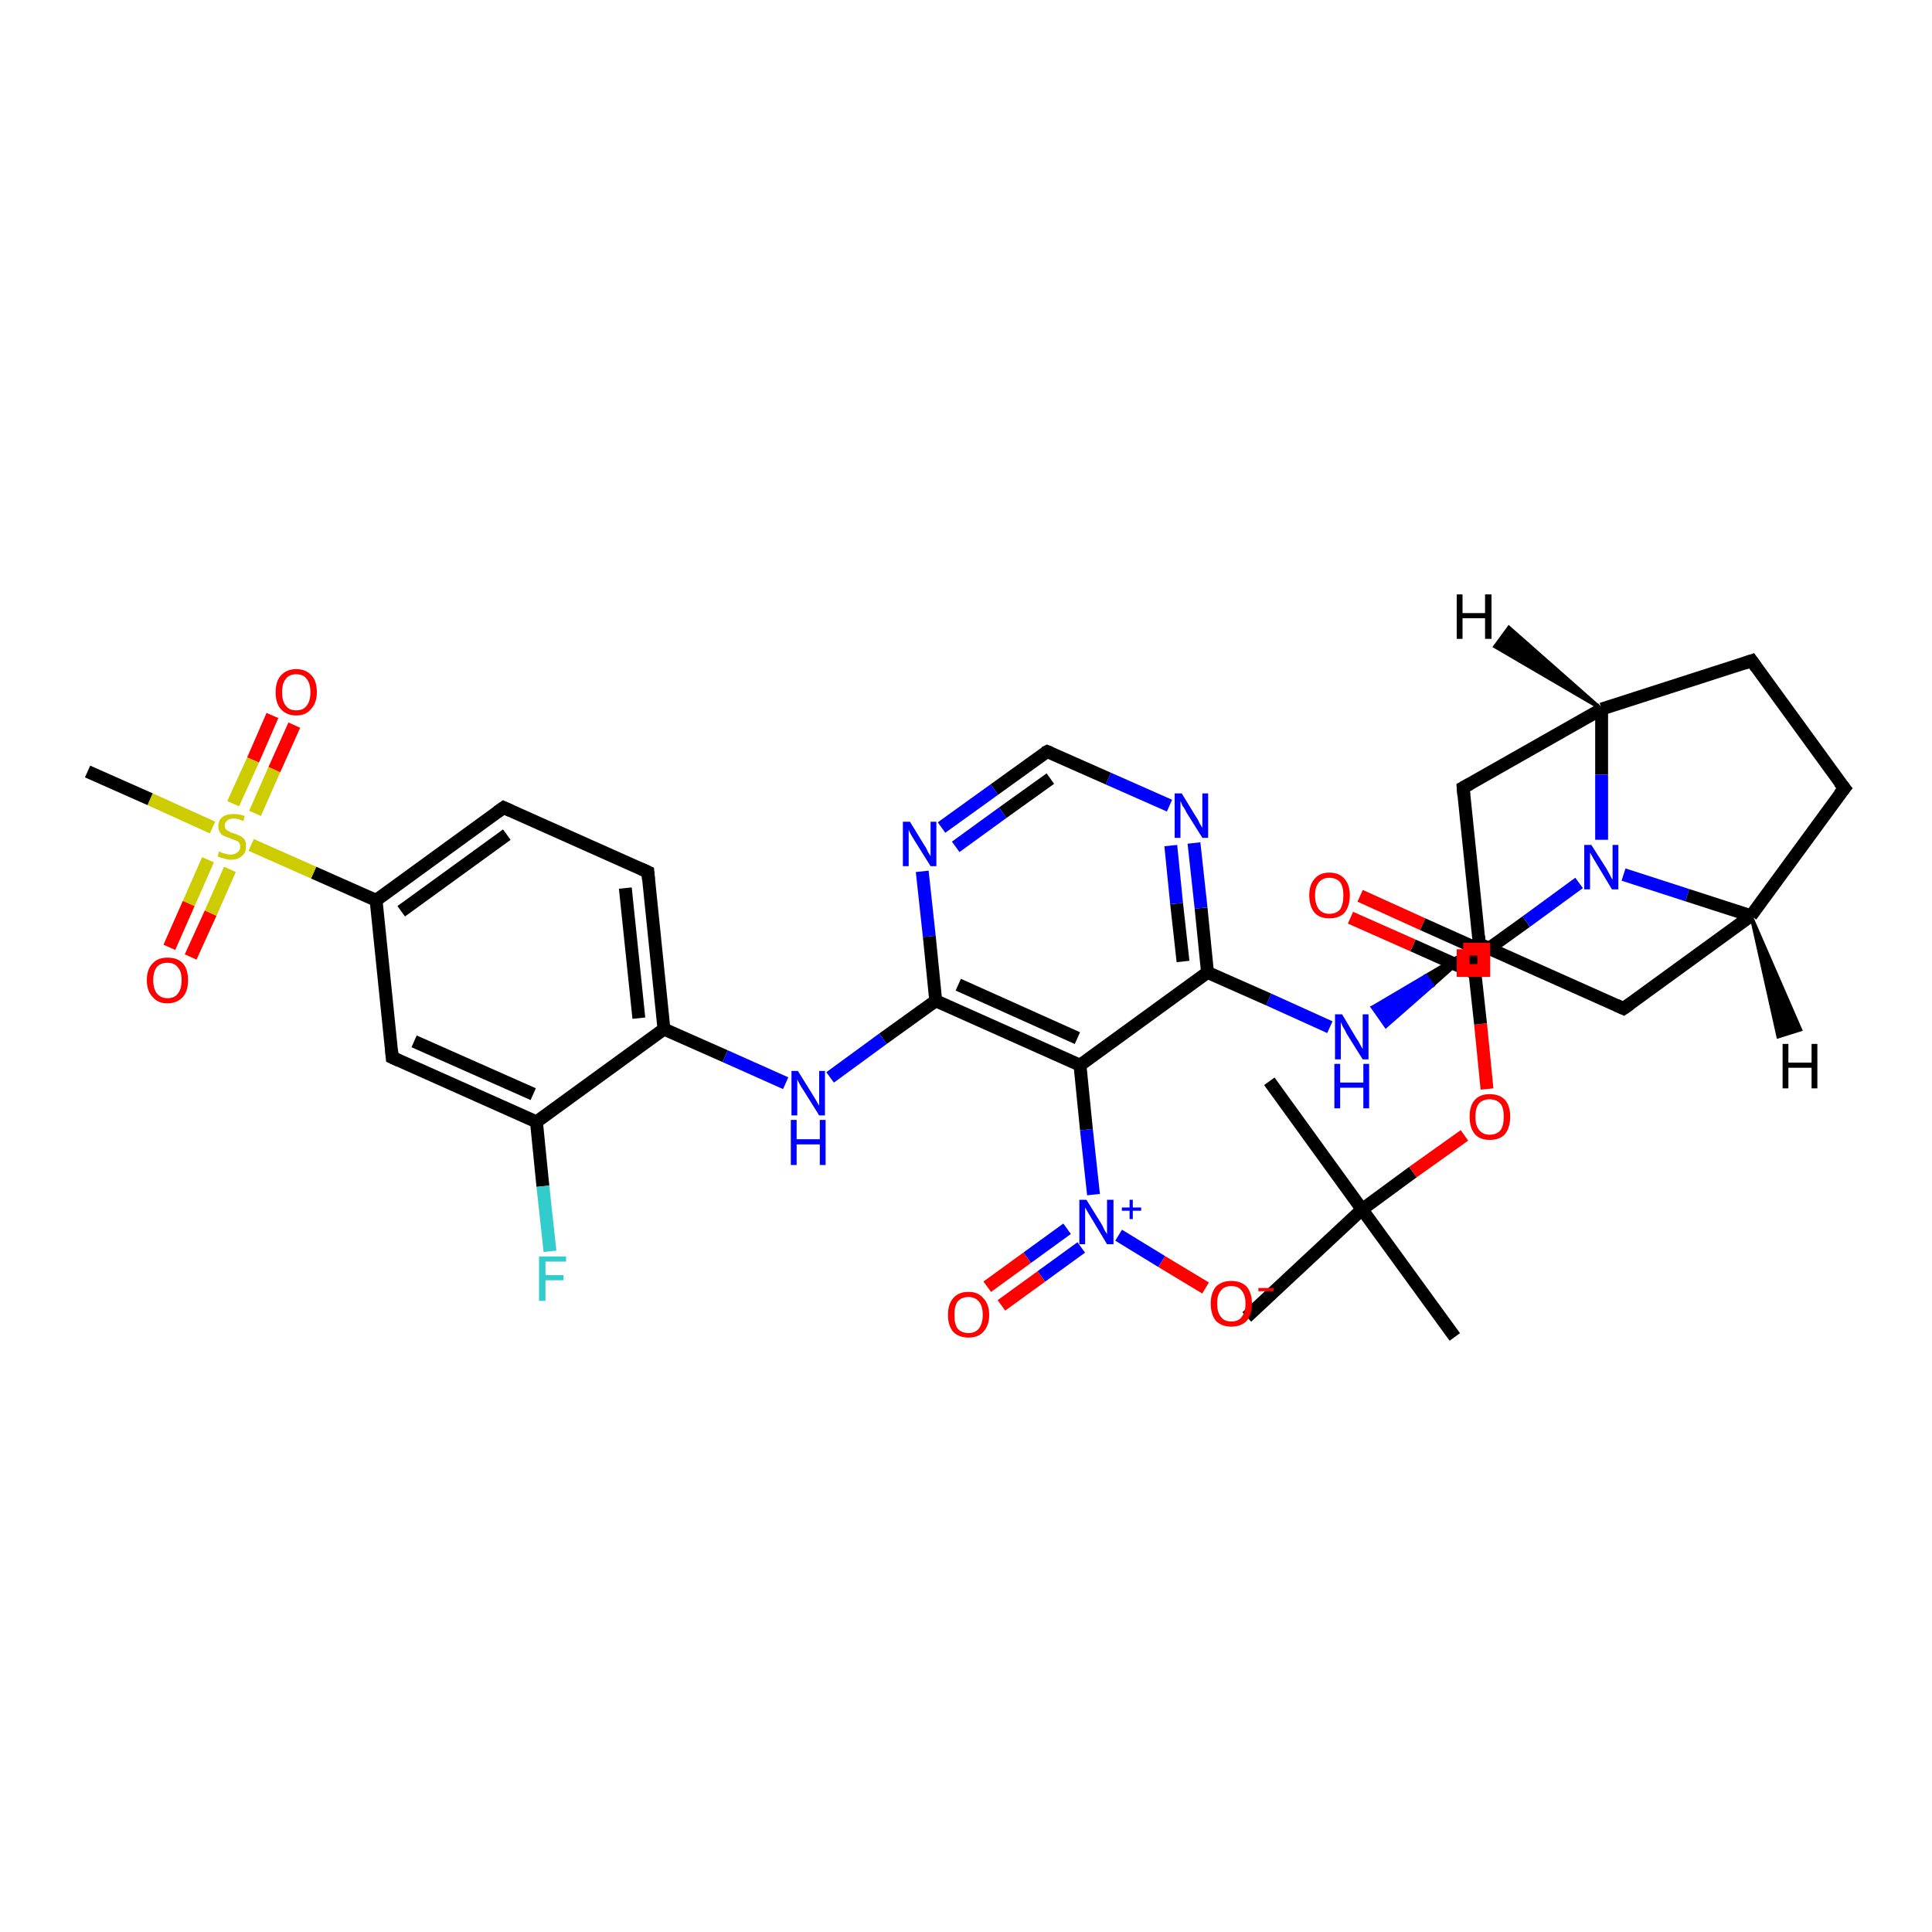 <?xml version='1.0' encoding='iso-8859-1'?>
<svg version='1.1' baseProfile='full'
              xmlns='http://www.w3.org/2000/svg'
                      xmlns:rdkit='http://www.rdkit.org/xml'
                      xmlns:xlink='http://www.w3.org/1999/xlink'
                  xml:space='preserve'
width='300px' height='300px' viewBox='0 0 300 300'>
<!-- END OF HEADER -->
<rect style='opacity:1.0;fill:#FFFFFF;stroke:none' width='300.0' height='300.0' x='0.0' y='0.0'> </rect>
<path class='bond-0 atom-0 atom-1' d='M 225.9,207.6 L 211.5,187.8' style='fill:none;fill-rule:evenodd;stroke:#000000;stroke-width:2.0px;stroke-linecap:butt;stroke-linejoin:miter;stroke-opacity:1' />
<path class='bond-1 atom-1 atom-2' d='M 211.5,187.8 L 197.1,167.9' style='fill:none;fill-rule:evenodd;stroke:#000000;stroke-width:2.0px;stroke-linecap:butt;stroke-linejoin:miter;stroke-opacity:1' />
<path class='bond-2 atom-1 atom-3' d='M 211.5,187.8 L 193.6,204.5' style='fill:none;fill-rule:evenodd;stroke:#000000;stroke-width:2.0px;stroke-linecap:butt;stroke-linejoin:miter;stroke-opacity:1' />
<path class='bond-3 atom-1 atom-4' d='M 211.5,187.8 L 219.4,182.0' style='fill:none;fill-rule:evenodd;stroke:#000000;stroke-width:2.0px;stroke-linecap:butt;stroke-linejoin:miter;stroke-opacity:1' />
<path class='bond-3 atom-1 atom-4' d='M 219.4,182.0 L 227.4,176.3' style='fill:none;fill-rule:evenodd;stroke:#FF0000;stroke-width:2.0px;stroke-linecap:butt;stroke-linejoin:miter;stroke-opacity:1' />
<path class='bond-4 atom-4 atom-5' d='M 230.9,169.1 L 229.9,159.0' style='fill:none;fill-rule:evenodd;stroke:#FF0000;stroke-width:2.0px;stroke-linecap:butt;stroke-linejoin:miter;stroke-opacity:1' />
<path class='bond-4 atom-4 atom-5' d='M 229.9,159.0 L 228.8,149.0' style='fill:none;fill-rule:evenodd;stroke:#000000;stroke-width:2.0px;stroke-linecap:butt;stroke-linejoin:miter;stroke-opacity:1' />
<path class='bond-5 atom-5 atom-6' d='M 230.5,147.8 L 220.9,143.5' style='fill:none;fill-rule:evenodd;stroke:#000000;stroke-width:2.0px;stroke-linecap:butt;stroke-linejoin:miter;stroke-opacity:1' />
<path class='bond-5 atom-5 atom-6' d='M 220.9,143.5 L 211.2,139.1' style='fill:none;fill-rule:evenodd;stroke:#FF0000;stroke-width:2.0px;stroke-linecap:butt;stroke-linejoin:miter;stroke-opacity:1' />
<path class='bond-5 atom-5 atom-6' d='M 229.0,151.1 L 219.4,146.8' style='fill:none;fill-rule:evenodd;stroke:#000000;stroke-width:2.0px;stroke-linecap:butt;stroke-linejoin:miter;stroke-opacity:1' />
<path class='bond-5 atom-5 atom-6' d='M 219.4,146.8 L 209.7,142.5' style='fill:none;fill-rule:evenodd;stroke:#FF0000;stroke-width:2.0px;stroke-linecap:butt;stroke-linejoin:miter;stroke-opacity:1' />
<path class='bond-6 atom-5 atom-7' d='M 228.8,149.0 L 237.0,143.1' style='fill:none;fill-rule:evenodd;stroke:#000000;stroke-width:2.0px;stroke-linecap:butt;stroke-linejoin:miter;stroke-opacity:1' />
<path class='bond-6 atom-5 atom-7' d='M 237.0,143.1 L 245.2,137.1' style='fill:none;fill-rule:evenodd;stroke:#0000FF;stroke-width:2.0px;stroke-linecap:butt;stroke-linejoin:miter;stroke-opacity:1' />
<path class='bond-7 atom-7 atom-8' d='M 252.1,135.8 L 262.0,139.0' style='fill:none;fill-rule:evenodd;stroke:#0000FF;stroke-width:2.0px;stroke-linecap:butt;stroke-linejoin:miter;stroke-opacity:1' />
<path class='bond-7 atom-7 atom-8' d='M 262.0,139.0 L 271.9,142.2' style='fill:none;fill-rule:evenodd;stroke:#000000;stroke-width:2.0px;stroke-linecap:butt;stroke-linejoin:miter;stroke-opacity:1' />
<path class='bond-8 atom-8 atom-9' d='M 271.9,142.2 L 286.4,122.4' style='fill:none;fill-rule:evenodd;stroke:#000000;stroke-width:2.0px;stroke-linecap:butt;stroke-linejoin:miter;stroke-opacity:1' />
<path class='bond-9 atom-9 atom-10' d='M 286.4,122.4 L 272.0,102.6' style='fill:none;fill-rule:evenodd;stroke:#000000;stroke-width:2.0px;stroke-linecap:butt;stroke-linejoin:miter;stroke-opacity:1' />
<path class='bond-10 atom-10 atom-11' d='M 272.0,102.6 L 248.7,110.1' style='fill:none;fill-rule:evenodd;stroke:#000000;stroke-width:2.0px;stroke-linecap:butt;stroke-linejoin:miter;stroke-opacity:1' />
<path class='bond-11 atom-11 atom-12' d='M 248.7,110.1 L 227.2,122.3' style='fill:none;fill-rule:evenodd;stroke:#000000;stroke-width:2.0px;stroke-linecap:butt;stroke-linejoin:miter;stroke-opacity:1' />
<path class='bond-12 atom-12 atom-13' d='M 227.2,122.3 L 229.7,146.6' style='fill:none;fill-rule:evenodd;stroke:#000000;stroke-width:2.0px;stroke-linecap:butt;stroke-linejoin:miter;stroke-opacity:1' />
<path class='bond-13 atom-13 atom-14' d='M 229.7,146.6 L 222.5,153.0 L 221.4,151.5 Z' style='fill:#000000;fill-rule:evenodd;fill-opacity:1;stroke:#000000;stroke-width:0.5px;stroke-linecap:butt;stroke-linejoin:miter;stroke-opacity:1;' />
<path class='bond-13 atom-13 atom-14' d='M 222.5,153.0 L 213.1,156.4 L 215.2,159.4 Z' style='fill:#0000FF;fill-rule:evenodd;fill-opacity:1;stroke:#0000FF;stroke-width:0.5px;stroke-linecap:butt;stroke-linejoin:miter;stroke-opacity:1;' />
<path class='bond-13 atom-13 atom-14' d='M 222.5,153.0 L 221.4,151.5 L 213.1,156.4 Z' style='fill:#0000FF;fill-rule:evenodd;fill-opacity:1;stroke:#0000FF;stroke-width:0.5px;stroke-linecap:butt;stroke-linejoin:miter;stroke-opacity:1;' />
<path class='bond-14 atom-14 atom-15' d='M 206.5,159.5 L 197.0,155.2' style='fill:none;fill-rule:evenodd;stroke:#0000FF;stroke-width:2.0px;stroke-linecap:butt;stroke-linejoin:miter;stroke-opacity:1' />
<path class='bond-14 atom-14 atom-15' d='M 197.0,155.2 L 187.5,151.0' style='fill:none;fill-rule:evenodd;stroke:#000000;stroke-width:2.0px;stroke-linecap:butt;stroke-linejoin:miter;stroke-opacity:1' />
<path class='bond-15 atom-15 atom-16' d='M 187.5,151.0 L 186.5,141.0' style='fill:none;fill-rule:evenodd;stroke:#000000;stroke-width:2.0px;stroke-linecap:butt;stroke-linejoin:miter;stroke-opacity:1' />
<path class='bond-15 atom-15 atom-16' d='M 186.5,141.0 L 185.4,130.9' style='fill:none;fill-rule:evenodd;stroke:#0000FF;stroke-width:2.0px;stroke-linecap:butt;stroke-linejoin:miter;stroke-opacity:1' />
<path class='bond-15 atom-15 atom-16' d='M 183.7,149.3 L 182.7,140.3' style='fill:none;fill-rule:evenodd;stroke:#000000;stroke-width:2.0px;stroke-linecap:butt;stroke-linejoin:miter;stroke-opacity:1' />
<path class='bond-15 atom-15 atom-16' d='M 182.7,140.3 L 181.8,131.3' style='fill:none;fill-rule:evenodd;stroke:#0000FF;stroke-width:2.0px;stroke-linecap:butt;stroke-linejoin:miter;stroke-opacity:1' />
<path class='bond-16 atom-16 atom-17' d='M 181.6,125.1 L 172.1,120.9' style='fill:none;fill-rule:evenodd;stroke:#0000FF;stroke-width:2.0px;stroke-linecap:butt;stroke-linejoin:miter;stroke-opacity:1' />
<path class='bond-16 atom-16 atom-17' d='M 172.1,120.9 L 162.6,116.7' style='fill:none;fill-rule:evenodd;stroke:#000000;stroke-width:2.0px;stroke-linecap:butt;stroke-linejoin:miter;stroke-opacity:1' />
<path class='bond-17 atom-17 atom-18' d='M 162.6,116.7 L 154.4,122.6' style='fill:none;fill-rule:evenodd;stroke:#000000;stroke-width:2.0px;stroke-linecap:butt;stroke-linejoin:miter;stroke-opacity:1' />
<path class='bond-17 atom-17 atom-18' d='M 154.4,122.6 L 146.2,128.5' style='fill:none;fill-rule:evenodd;stroke:#0000FF;stroke-width:2.0px;stroke-linecap:butt;stroke-linejoin:miter;stroke-opacity:1' />
<path class='bond-17 atom-17 atom-18' d='M 163.1,120.9 L 155.7,126.2' style='fill:none;fill-rule:evenodd;stroke:#000000;stroke-width:2.0px;stroke-linecap:butt;stroke-linejoin:miter;stroke-opacity:1' />
<path class='bond-17 atom-17 atom-18' d='M 155.7,126.2 L 148.4,131.5' style='fill:none;fill-rule:evenodd;stroke:#0000FF;stroke-width:2.0px;stroke-linecap:butt;stroke-linejoin:miter;stroke-opacity:1' />
<path class='bond-18 atom-18 atom-19' d='M 143.2,135.3 L 144.3,145.4' style='fill:none;fill-rule:evenodd;stroke:#0000FF;stroke-width:2.0px;stroke-linecap:butt;stroke-linejoin:miter;stroke-opacity:1' />
<path class='bond-18 atom-18 atom-19' d='M 144.3,145.4 L 145.3,155.4' style='fill:none;fill-rule:evenodd;stroke:#000000;stroke-width:2.0px;stroke-linecap:butt;stroke-linejoin:miter;stroke-opacity:1' />
<path class='bond-19 atom-19 atom-20' d='M 145.3,155.4 L 137.1,161.3' style='fill:none;fill-rule:evenodd;stroke:#000000;stroke-width:2.0px;stroke-linecap:butt;stroke-linejoin:miter;stroke-opacity:1' />
<path class='bond-19 atom-19 atom-20' d='M 137.1,161.3 L 128.9,167.3' style='fill:none;fill-rule:evenodd;stroke:#0000FF;stroke-width:2.0px;stroke-linecap:butt;stroke-linejoin:miter;stroke-opacity:1' />
<path class='bond-20 atom-20 atom-21' d='M 122.0,168.2 L 112.6,164.0' style='fill:none;fill-rule:evenodd;stroke:#0000FF;stroke-width:2.0px;stroke-linecap:butt;stroke-linejoin:miter;stroke-opacity:1' />
<path class='bond-20 atom-20 atom-21' d='M 112.6,164.0 L 103.1,159.8' style='fill:none;fill-rule:evenodd;stroke:#000000;stroke-width:2.0px;stroke-linecap:butt;stroke-linejoin:miter;stroke-opacity:1' />
<path class='bond-21 atom-21 atom-22' d='M 103.1,159.8 L 100.6,135.4' style='fill:none;fill-rule:evenodd;stroke:#000000;stroke-width:2.0px;stroke-linecap:butt;stroke-linejoin:miter;stroke-opacity:1' />
<path class='bond-21 atom-21 atom-22' d='M 99.2,158.1 L 97.1,137.9' style='fill:none;fill-rule:evenodd;stroke:#000000;stroke-width:2.0px;stroke-linecap:butt;stroke-linejoin:miter;stroke-opacity:1' />
<path class='bond-22 atom-22 atom-23' d='M 100.6,135.4 L 78.2,125.4' style='fill:none;fill-rule:evenodd;stroke:#000000;stroke-width:2.0px;stroke-linecap:butt;stroke-linejoin:miter;stroke-opacity:1' />
<path class='bond-23 atom-23 atom-24' d='M 78.2,125.4 L 58.4,139.8' style='fill:none;fill-rule:evenodd;stroke:#000000;stroke-width:2.0px;stroke-linecap:butt;stroke-linejoin:miter;stroke-opacity:1' />
<path class='bond-23 atom-23 atom-24' d='M 78.7,129.6 L 62.3,141.5' style='fill:none;fill-rule:evenodd;stroke:#000000;stroke-width:2.0px;stroke-linecap:butt;stroke-linejoin:miter;stroke-opacity:1' />
<path class='bond-24 atom-24 atom-25' d='M 58.4,139.8 L 48.7,135.5' style='fill:none;fill-rule:evenodd;stroke:#000000;stroke-width:2.0px;stroke-linecap:butt;stroke-linejoin:miter;stroke-opacity:1' />
<path class='bond-24 atom-24 atom-25' d='M 48.7,135.5 L 39.0,131.2' style='fill:none;fill-rule:evenodd;stroke:#CCCC00;stroke-width:2.0px;stroke-linecap:butt;stroke-linejoin:miter;stroke-opacity:1' />
<path class='bond-25 atom-25 atom-26' d='M 33.0,128.5 L 23.3,124.1' style='fill:none;fill-rule:evenodd;stroke:#CCCC00;stroke-width:2.0px;stroke-linecap:butt;stroke-linejoin:miter;stroke-opacity:1' />
<path class='bond-25 atom-25 atom-26' d='M 23.3,124.1 L 13.6,119.8' style='fill:none;fill-rule:evenodd;stroke:#000000;stroke-width:2.0px;stroke-linecap:butt;stroke-linejoin:miter;stroke-opacity:1' />
<path class='bond-26 atom-25 atom-27' d='M 32.3,133.5 L 29.3,140.3' style='fill:none;fill-rule:evenodd;stroke:#CCCC00;stroke-width:2.0px;stroke-linecap:butt;stroke-linejoin:miter;stroke-opacity:1' />
<path class='bond-26 atom-25 atom-27' d='M 29.3,140.3 L 26.3,147.1' style='fill:none;fill-rule:evenodd;stroke:#FF0000;stroke-width:2.0px;stroke-linecap:butt;stroke-linejoin:miter;stroke-opacity:1' />
<path class='bond-26 atom-25 atom-27' d='M 35.7,135.0 L 32.7,141.8' style='fill:none;fill-rule:evenodd;stroke:#CCCC00;stroke-width:2.0px;stroke-linecap:butt;stroke-linejoin:miter;stroke-opacity:1' />
<path class='bond-26 atom-25 atom-27' d='M 32.7,141.8 L 29.6,148.6' style='fill:none;fill-rule:evenodd;stroke:#FF0000;stroke-width:2.0px;stroke-linecap:butt;stroke-linejoin:miter;stroke-opacity:1' />
<path class='bond-27 atom-25 atom-28' d='M 39.6,126.3 L 42.6,119.5' style='fill:none;fill-rule:evenodd;stroke:#CCCC00;stroke-width:2.0px;stroke-linecap:butt;stroke-linejoin:miter;stroke-opacity:1' />
<path class='bond-27 atom-25 atom-28' d='M 42.6,119.5 L 45.7,112.6' style='fill:none;fill-rule:evenodd;stroke:#FF0000;stroke-width:2.0px;stroke-linecap:butt;stroke-linejoin:miter;stroke-opacity:1' />
<path class='bond-27 atom-25 atom-28' d='M 36.2,124.8 L 39.3,118.0' style='fill:none;fill-rule:evenodd;stroke:#CCCC00;stroke-width:2.0px;stroke-linecap:butt;stroke-linejoin:miter;stroke-opacity:1' />
<path class='bond-27 atom-25 atom-28' d='M 39.3,118.0 L 42.3,111.1' style='fill:none;fill-rule:evenodd;stroke:#FF0000;stroke-width:2.0px;stroke-linecap:butt;stroke-linejoin:miter;stroke-opacity:1' />
<path class='bond-28 atom-24 atom-29' d='M 58.4,139.8 L 60.9,164.2' style='fill:none;fill-rule:evenodd;stroke:#000000;stroke-width:2.0px;stroke-linecap:butt;stroke-linejoin:miter;stroke-opacity:1' />
<path class='bond-29 atom-29 atom-30' d='M 60.9,164.2 L 83.3,174.2' style='fill:none;fill-rule:evenodd;stroke:#000000;stroke-width:2.0px;stroke-linecap:butt;stroke-linejoin:miter;stroke-opacity:1' />
<path class='bond-29 atom-29 atom-30' d='M 64.3,161.7 L 82.8,169.9' style='fill:none;fill-rule:evenodd;stroke:#000000;stroke-width:2.0px;stroke-linecap:butt;stroke-linejoin:miter;stroke-opacity:1' />
<path class='bond-30 atom-30 atom-31' d='M 83.3,174.2 L 84.3,184.2' style='fill:none;fill-rule:evenodd;stroke:#000000;stroke-width:2.0px;stroke-linecap:butt;stroke-linejoin:miter;stroke-opacity:1' />
<path class='bond-30 atom-30 atom-31' d='M 84.3,184.2 L 85.4,194.3' style='fill:none;fill-rule:evenodd;stroke:#33CCCC;stroke-width:2.0px;stroke-linecap:butt;stroke-linejoin:miter;stroke-opacity:1' />
<path class='bond-31 atom-19 atom-32' d='M 145.3,155.4 L 167.7,165.4' style='fill:none;fill-rule:evenodd;stroke:#000000;stroke-width:2.0px;stroke-linecap:butt;stroke-linejoin:miter;stroke-opacity:1' />
<path class='bond-31 atom-19 atom-32' d='M 148.8,152.9 L 167.3,161.2' style='fill:none;fill-rule:evenodd;stroke:#000000;stroke-width:2.0px;stroke-linecap:butt;stroke-linejoin:miter;stroke-opacity:1' />
<path class='bond-32 atom-32 atom-33' d='M 167.7,165.4 L 168.7,175.4' style='fill:none;fill-rule:evenodd;stroke:#000000;stroke-width:2.0px;stroke-linecap:butt;stroke-linejoin:miter;stroke-opacity:1' />
<path class='bond-32 atom-32 atom-33' d='M 168.7,175.4 L 169.8,185.5' style='fill:none;fill-rule:evenodd;stroke:#0000FF;stroke-width:2.0px;stroke-linecap:butt;stroke-linejoin:miter;stroke-opacity:1' />
<path class='bond-33 atom-33 atom-34' d='M 165.7,190.8 L 159.5,195.3' style='fill:none;fill-rule:evenodd;stroke:#0000FF;stroke-width:2.0px;stroke-linecap:butt;stroke-linejoin:miter;stroke-opacity:1' />
<path class='bond-33 atom-33 atom-34' d='M 159.5,195.3 L 153.3,199.8' style='fill:none;fill-rule:evenodd;stroke:#FF0000;stroke-width:2.0px;stroke-linecap:butt;stroke-linejoin:miter;stroke-opacity:1' />
<path class='bond-33 atom-33 atom-34' d='M 167.9,193.7 L 161.7,198.2' style='fill:none;fill-rule:evenodd;stroke:#0000FF;stroke-width:2.0px;stroke-linecap:butt;stroke-linejoin:miter;stroke-opacity:1' />
<path class='bond-33 atom-33 atom-34' d='M 161.7,198.2 L 155.5,202.7' style='fill:none;fill-rule:evenodd;stroke:#FF0000;stroke-width:2.0px;stroke-linecap:butt;stroke-linejoin:miter;stroke-opacity:1' />
<path class='bond-34 atom-33 atom-35' d='M 173.7,191.8 L 180.4,195.9' style='fill:none;fill-rule:evenodd;stroke:#0000FF;stroke-width:2.0px;stroke-linecap:butt;stroke-linejoin:miter;stroke-opacity:1' />
<path class='bond-34 atom-33 atom-35' d='M 180.4,195.9 L 187.2,200.0' style='fill:none;fill-rule:evenodd;stroke:#FF0000;stroke-width:2.0px;stroke-linecap:butt;stroke-linejoin:miter;stroke-opacity:1' />
<path class='bond-35 atom-13 atom-36' d='M 229.7,146.6 L 252.1,156.6' style='fill:none;fill-rule:evenodd;stroke:#000000;stroke-width:2.0px;stroke-linecap:butt;stroke-linejoin:miter;stroke-opacity:1' />
<path class='bond-36 atom-11 atom-7' d='M 248.7,110.1 L 248.7,120.3' style='fill:none;fill-rule:evenodd;stroke:#000000;stroke-width:2.0px;stroke-linecap:butt;stroke-linejoin:miter;stroke-opacity:1' />
<path class='bond-36 atom-11 atom-7' d='M 248.7,120.3 L 248.7,130.4' style='fill:none;fill-rule:evenodd;stroke:#0000FF;stroke-width:2.0px;stroke-linecap:butt;stroke-linejoin:miter;stroke-opacity:1' />
<path class='bond-37 atom-32 atom-15' d='M 167.7,165.4 L 187.5,151.0' style='fill:none;fill-rule:evenodd;stroke:#000000;stroke-width:2.0px;stroke-linecap:butt;stroke-linejoin:miter;stroke-opacity:1' />
<path class='bond-38 atom-36 atom-8' d='M 252.1,156.6 L 271.9,142.2' style='fill:none;fill-rule:evenodd;stroke:#000000;stroke-width:2.0px;stroke-linecap:butt;stroke-linejoin:miter;stroke-opacity:1' />
<path class='bond-39 atom-30 atom-21' d='M 83.3,174.2 L 103.1,159.8' style='fill:none;fill-rule:evenodd;stroke:#000000;stroke-width:2.0px;stroke-linecap:butt;stroke-linejoin:miter;stroke-opacity:1' />
<path class='bond-40 atom-8 atom-37' d='M 271.9,142.2 L 279.6,159.9 L 276.1,161.0 Z' style='fill:#000000;fill-rule:evenodd;fill-opacity:1;stroke:#000000;stroke-width:0.5px;stroke-linecap:butt;stroke-linejoin:miter;stroke-opacity:1;' />
<path class='bond-41 atom-11 atom-38' d='M 248.7,110.1 L 232.1,100.4 L 234.3,97.4 Z' style='fill:#000000;fill-rule:evenodd;fill-opacity:1;stroke:#000000;stroke-width:0.5px;stroke-linecap:butt;stroke-linejoin:miter;stroke-opacity:1;' />
<path d='M 228.9,149.5 L 228.8,149.0 L 229.2,148.7' style='fill:none;stroke:#000000;stroke-width:2.0px;stroke-linecap:butt;stroke-linejoin:miter;stroke-opacity:1;' />
<path d='M 285.6,123.4 L 286.4,122.4 L 285.6,121.4' style='fill:none;stroke:#000000;stroke-width:2.0px;stroke-linecap:butt;stroke-linejoin:miter;stroke-opacity:1;' />
<path d='M 272.7,103.6 L 272.0,102.6 L 270.8,103.0' style='fill:none;stroke:#000000;stroke-width:2.0px;stroke-linecap:butt;stroke-linejoin:miter;stroke-opacity:1;' />
<path d='M 228.3,121.7 L 227.2,122.3 L 227.3,123.5' style='fill:none;stroke:#000000;stroke-width:2.0px;stroke-linecap:butt;stroke-linejoin:miter;stroke-opacity:1;' />
<path d='M 229.6,145.4 L 229.7,146.6 L 230.9,147.1' style='fill:none;stroke:#000000;stroke-width:2.0px;stroke-linecap:butt;stroke-linejoin:miter;stroke-opacity:1;' />
<path d='M 163.1,116.9 L 162.6,116.7 L 162.2,116.9' style='fill:none;stroke:#000000;stroke-width:2.0px;stroke-linecap:butt;stroke-linejoin:miter;stroke-opacity:1;' />
<path d='M 100.7,136.6 L 100.6,135.4 L 99.5,134.9' style='fill:none;stroke:#000000;stroke-width:2.0px;stroke-linecap:butt;stroke-linejoin:miter;stroke-opacity:1;' />
<path d='M 79.3,125.9 L 78.2,125.4 L 77.2,126.1' style='fill:none;stroke:#000000;stroke-width:2.0px;stroke-linecap:butt;stroke-linejoin:miter;stroke-opacity:1;' />
<path d='M 60.8,163.0 L 60.9,164.2 L 62.0,164.7' style='fill:none;stroke:#000000;stroke-width:2.0px;stroke-linecap:butt;stroke-linejoin:miter;stroke-opacity:1;' />
<path d='M 251.0,156.1 L 252.1,156.6 L 253.1,155.9' style='fill:none;stroke:#000000;stroke-width:2.0px;stroke-linecap:butt;stroke-linejoin:miter;stroke-opacity:1;' />
<path class='atom-4' d='M 228.2 173.4
Q 228.2 171.7, 229.0 170.8
Q 229.8 169.9, 231.3 169.9
Q 232.9 169.9, 233.7 170.8
Q 234.5 171.7, 234.5 173.4
Q 234.5 175.1, 233.7 176.1
Q 232.9 177.0, 231.3 177.0
Q 229.8 177.0, 229.0 176.1
Q 228.2 175.1, 228.2 173.4
M 231.3 176.2
Q 232.4 176.2, 233.0 175.5
Q 233.5 174.8, 233.5 173.4
Q 233.5 172.0, 233.0 171.4
Q 232.4 170.7, 231.3 170.7
Q 230.3 170.7, 229.7 171.3
Q 229.1 172.0, 229.1 173.4
Q 229.1 174.8, 229.7 175.5
Q 230.3 176.2, 231.3 176.2
' fill='#FF0000'/>
<path class='atom-6' d='M 203.3 139.0
Q 203.3 137.4, 204.1 136.5
Q 204.9 135.5, 206.4 135.5
Q 208.0 135.5, 208.8 136.5
Q 209.6 137.4, 209.6 139.0
Q 209.6 140.7, 208.8 141.7
Q 208.0 142.6, 206.4 142.6
Q 204.9 142.6, 204.1 141.7
Q 203.3 140.7, 203.3 139.0
M 206.4 141.9
Q 207.5 141.9, 208.1 141.2
Q 208.6 140.4, 208.6 139.0
Q 208.6 137.7, 208.1 137.0
Q 207.5 136.3, 206.4 136.3
Q 205.4 136.3, 204.8 137.0
Q 204.2 137.7, 204.2 139.0
Q 204.2 140.4, 204.8 141.2
Q 205.4 141.9, 206.4 141.9
' fill='#FF0000'/>
<path class='atom-7' d='M 247.1 131.2
L 249.4 134.8
Q 249.6 135.2, 250.0 135.9
Q 250.3 136.5, 250.4 136.6
L 250.4 131.2
L 251.3 131.2
L 251.3 138.1
L 250.3 138.1
L 247.9 134.1
Q 247.6 133.6, 247.3 133.1
Q 247.0 132.5, 246.9 132.4
L 246.9 138.1
L 246.0 138.1
L 246.0 131.2
L 247.1 131.2
' fill='#0000FF'/>
<path class='atom-14' d='M 208.4 157.5
L 210.6 161.2
Q 210.9 161.6, 211.2 162.2
Q 211.6 162.9, 211.6 162.9
L 211.6 157.5
L 212.5 157.5
L 212.5 164.5
L 211.6 164.5
L 209.1 160.5
Q 208.9 160.0, 208.5 159.4
Q 208.3 158.9, 208.2 158.7
L 208.2 164.5
L 207.3 164.5
L 207.3 157.5
L 208.4 157.5
' fill='#0000FF'/>
<path class='atom-14' d='M 207.2 165.2
L 208.1 165.2
L 208.1 168.1
L 211.7 168.1
L 211.7 165.2
L 212.6 165.2
L 212.6 172.1
L 211.7 172.1
L 211.7 168.9
L 208.1 168.9
L 208.1 172.1
L 207.2 172.1
L 207.2 165.2
' fill='#0000FF'/>
<path class='atom-16' d='M 183.5 123.2
L 185.7 126.8
Q 186.0 127.2, 186.3 127.9
Q 186.7 128.5, 186.7 128.6
L 186.7 123.2
L 187.6 123.2
L 187.6 130.1
L 186.7 130.1
L 184.2 126.1
Q 184.0 125.6, 183.6 125.1
Q 183.4 124.5, 183.3 124.4
L 183.3 130.1
L 182.4 130.1
L 182.4 123.2
L 183.5 123.2
' fill='#0000FF'/>
<path class='atom-18' d='M 141.3 127.6
L 143.5 131.2
Q 143.8 131.6, 144.1 132.3
Q 144.5 132.9, 144.5 133.0
L 144.5 127.6
L 145.4 127.6
L 145.4 134.5
L 144.5 134.5
L 142.0 130.5
Q 141.7 130.0, 141.4 129.5
Q 141.1 128.9, 141.1 128.8
L 141.1 134.5
L 140.2 134.5
L 140.2 127.6
L 141.3 127.6
' fill='#0000FF'/>
<path class='atom-20' d='M 123.9 166.3
L 126.2 170.0
Q 126.4 170.3, 126.8 171.0
Q 127.2 171.7, 127.2 171.7
L 127.2 166.3
L 128.1 166.3
L 128.1 173.2
L 127.2 173.2
L 124.7 169.2
Q 124.4 168.8, 124.1 168.2
Q 123.8 167.7, 123.8 167.5
L 123.8 173.2
L 122.9 173.2
L 122.9 166.3
L 123.9 166.3
' fill='#0000FF'/>
<path class='atom-20' d='M 122.8 173.9
L 123.7 173.9
L 123.7 176.9
L 127.3 176.9
L 127.3 173.9
L 128.2 173.9
L 128.2 180.9
L 127.3 180.9
L 127.3 177.7
L 123.7 177.7
L 123.7 180.9
L 122.8 180.9
L 122.8 173.9
' fill='#0000FF'/>
<path class='atom-25' d='M 34.0 132.2
Q 34.1 132.2, 34.4 132.4
Q 34.8 132.5, 35.1 132.6
Q 35.5 132.7, 35.8 132.7
Q 36.5 132.7, 36.9 132.3
Q 37.3 132.0, 37.3 131.5
Q 37.3 131.1, 37.1 130.8
Q 36.9 130.6, 36.6 130.5
Q 36.3 130.4, 35.8 130.2
Q 35.2 130.0, 34.8 129.8
Q 34.4 129.7, 34.2 129.3
Q 33.9 128.9, 33.9 128.3
Q 33.9 127.4, 34.5 126.9
Q 35.1 126.4, 36.3 126.4
Q 37.1 126.4, 38.0 126.7
L 37.8 127.5
Q 36.9 127.1, 36.3 127.1
Q 35.6 127.1, 35.3 127.4
Q 34.9 127.7, 34.9 128.2
Q 34.9 128.6, 35.1 128.8
Q 35.3 129.0, 35.6 129.1
Q 35.8 129.3, 36.3 129.4
Q 36.9 129.6, 37.3 129.8
Q 37.7 130.0, 38.0 130.4
Q 38.2 130.8, 38.2 131.5
Q 38.2 132.4, 37.6 132.9
Q 36.9 133.5, 35.9 133.5
Q 35.3 133.5, 34.8 133.3
Q 34.3 133.2, 33.8 133.0
L 34.0 132.2
' fill='#CCCC00'/>
<path class='atom-27' d='M 22.8 152.2
Q 22.8 150.5, 23.7 149.6
Q 24.5 148.7, 26.0 148.7
Q 27.6 148.7, 28.4 149.6
Q 29.2 150.5, 29.2 152.2
Q 29.2 153.9, 28.4 154.8
Q 27.5 155.8, 26.0 155.8
Q 24.5 155.8, 23.7 154.8
Q 22.8 153.9, 22.8 152.2
M 26.0 155.0
Q 27.1 155.0, 27.6 154.3
Q 28.2 153.6, 28.2 152.2
Q 28.2 150.8, 27.6 150.2
Q 27.1 149.5, 26.0 149.5
Q 25.0 149.5, 24.4 150.1
Q 23.8 150.8, 23.8 152.2
Q 23.8 153.6, 24.4 154.3
Q 25.0 155.0, 26.0 155.0
' fill='#FF0000'/>
<path class='atom-28' d='M 42.8 107.5
Q 42.8 105.8, 43.6 104.9
Q 44.5 103.9, 46.0 103.9
Q 47.5 103.9, 48.4 104.9
Q 49.2 105.8, 49.2 107.5
Q 49.2 109.1, 48.3 110.1
Q 47.5 111.1, 46.0 111.1
Q 44.5 111.1, 43.6 110.1
Q 42.8 109.2, 42.8 107.5
M 46.0 110.3
Q 47.1 110.3, 47.6 109.6
Q 48.2 108.9, 48.2 107.5
Q 48.2 106.1, 47.6 105.4
Q 47.1 104.7, 46.0 104.7
Q 44.9 104.7, 44.4 105.4
Q 43.8 106.1, 43.8 107.5
Q 43.8 108.9, 44.4 109.6
Q 44.9 110.3, 46.0 110.3
' fill='#FF0000'/>
<path class='atom-31' d='M 83.7 195.1
L 87.9 195.1
L 87.9 195.9
L 84.7 195.9
L 84.7 198.0
L 87.5 198.0
L 87.5 198.8
L 84.7 198.8
L 84.7 202.0
L 83.7 202.0
L 83.7 195.1
' fill='#33CCCC'/>
<path class='atom-33' d='M 168.7 186.3
L 171.0 190.0
Q 171.2 190.3, 171.5 191.0
Q 171.9 191.6, 171.9 191.7
L 171.9 186.3
L 172.9 186.3
L 172.9 193.2
L 171.9 193.2
L 169.5 189.2
Q 169.2 188.7, 168.9 188.2
Q 168.6 187.7, 168.5 187.5
L 168.5 193.2
L 167.6 193.2
L 167.6 186.3
L 168.7 186.3
' fill='#0000FF'/>
<path class='atom-33' d='M 174.2 187.5
L 175.4 187.5
L 175.4 186.3
L 175.9 186.3
L 175.9 187.5
L 177.2 187.5
L 177.2 188.0
L 175.9 188.0
L 175.9 189.3
L 175.4 189.3
L 175.4 188.0
L 174.2 188.0
L 174.2 187.5
' fill='#0000FF'/>
<path class='atom-34' d='M 147.2 204.2
Q 147.2 202.5, 148.0 201.6
Q 148.8 200.6, 150.4 200.6
Q 151.9 200.6, 152.7 201.6
Q 153.6 202.5, 153.6 204.2
Q 153.6 205.8, 152.7 206.8
Q 151.9 207.7, 150.4 207.7
Q 148.9 207.7, 148.0 206.8
Q 147.2 205.8, 147.2 204.2
M 150.4 207.0
Q 151.4 207.0, 152.0 206.3
Q 152.6 205.5, 152.6 204.2
Q 152.6 202.8, 152.0 202.1
Q 151.4 201.4, 150.4 201.4
Q 149.3 201.4, 148.7 202.1
Q 148.2 202.8, 148.2 204.2
Q 148.2 205.6, 148.7 206.3
Q 149.3 207.0, 150.4 207.0
' fill='#FF0000'/>
<path class='atom-35' d='M 188.0 202.4
Q 188.0 200.8, 188.8 199.8
Q 189.7 198.9, 191.2 198.9
Q 192.7 198.9, 193.6 199.8
Q 194.4 200.8, 194.4 202.4
Q 194.4 204.1, 193.6 205.1
Q 192.7 206.0, 191.2 206.0
Q 189.7 206.0, 188.8 205.1
Q 188.0 204.1, 188.0 202.4
M 191.2 205.2
Q 192.3 205.2, 192.8 204.5
Q 193.4 203.8, 193.4 202.4
Q 193.4 201.1, 192.8 200.4
Q 192.3 199.7, 191.2 199.7
Q 190.1 199.7, 189.6 200.4
Q 189.0 201.0, 189.0 202.4
Q 189.0 203.8, 189.6 204.5
Q 190.1 205.2, 191.2 205.2
' fill='#FF0000'/>
<path class='atom-35' d='M 195.4 200.0
L 197.8 200.0
L 197.8 200.5
L 195.4 200.5
L 195.4 200.0
' fill='#FF0000'/>
<path class='atom-37' d='M 276.8 162.1
L 277.7 162.1
L 277.7 165.0
L 281.3 165.0
L 281.3 162.1
L 282.2 162.1
L 282.2 169.0
L 281.3 169.0
L 281.3 165.8
L 277.7 165.8
L 277.7 169.0
L 276.8 169.0
L 276.8 162.1
' fill='#000000'/>
<path class='atom-38' d='M 226.2 92.3
L 227.1 92.3
L 227.1 95.2
L 230.6 95.2
L 230.6 92.3
L 231.6 92.3
L 231.6 99.2
L 230.6 99.2
L 230.6 96.0
L 227.1 96.0
L 227.1 99.2
L 226.2 99.2
L 226.2 92.3
' fill='#000000'/>
<path class='atom-5' d='M 227.2,147.4 L 227.2,150.7 L 230.4,150.7 L 230.4,147.4 L 227.2,147.4' style='fill:none;stroke:#FF0000;stroke-width:2.0px;stroke-linecap:butt;stroke-linejoin:miter;stroke-opacity:1;' />
</svg>
